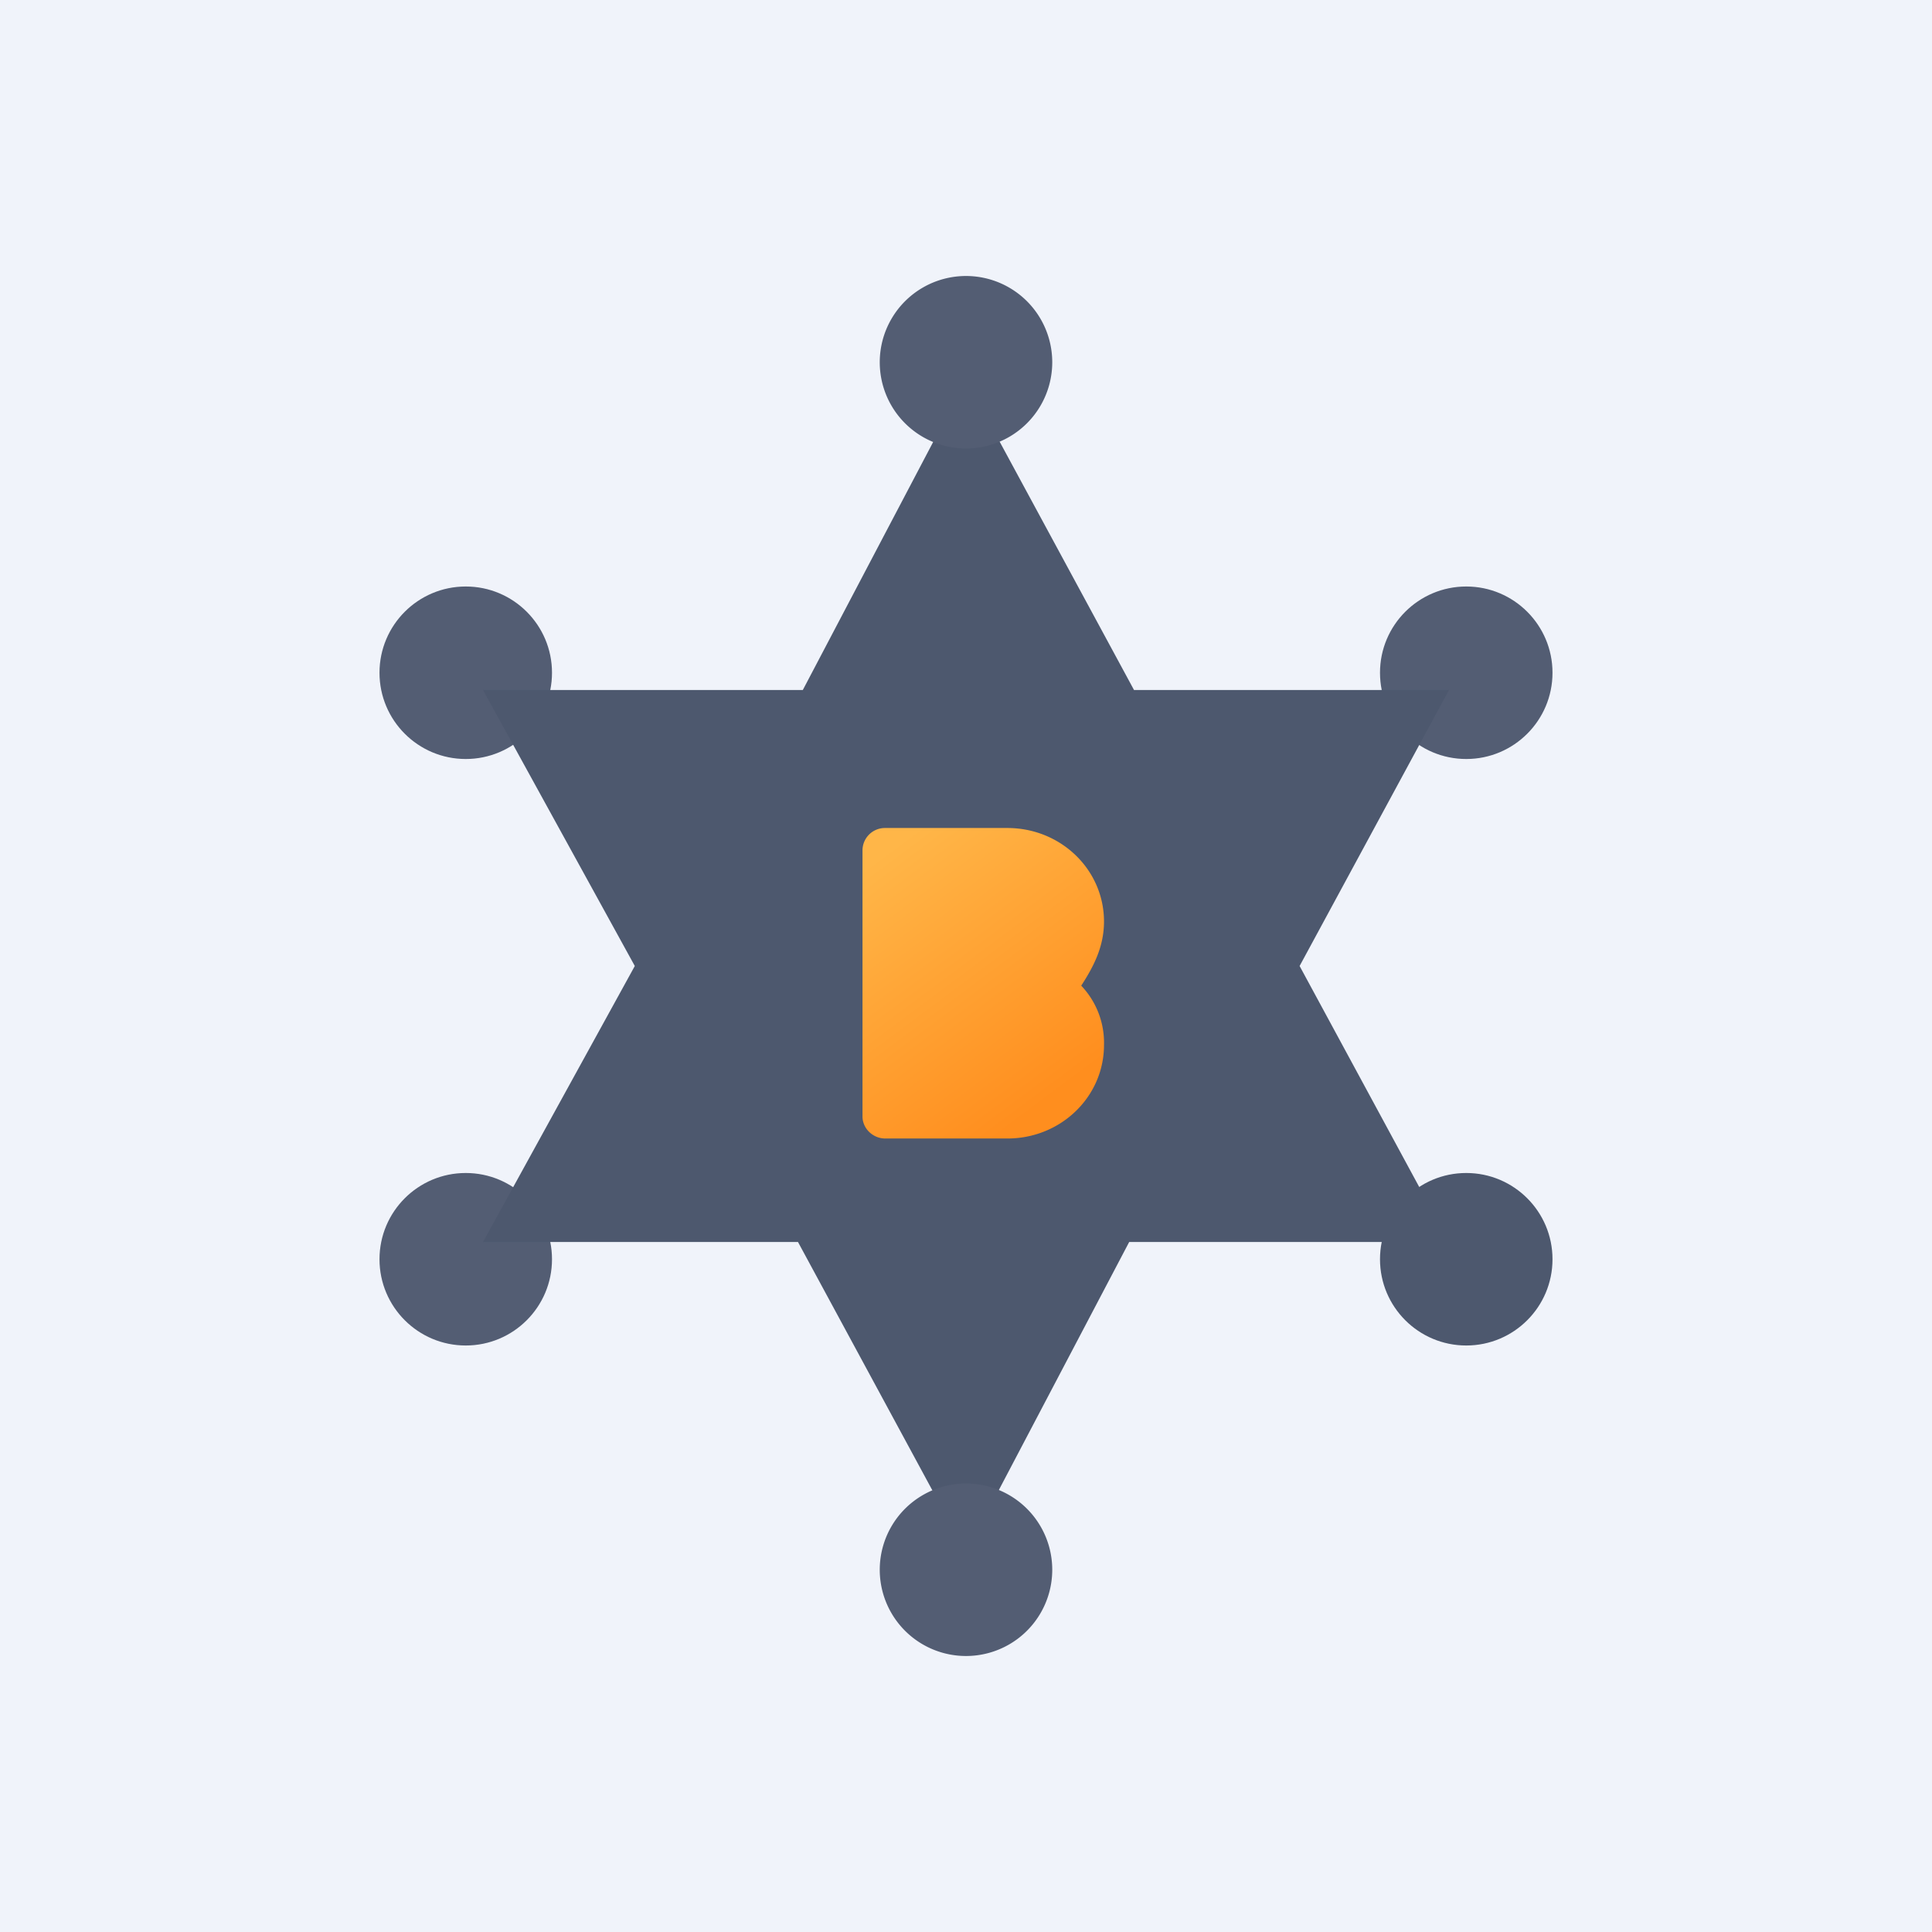 <svg width="56" height="56" viewBox="0 0 56 56" xmlns="http://www.w3.org/2000/svg"><path fill="#F0F3FA" d="M0 0h56v56H0z"/><circle cx="42.5" cy="19.5" r="2.5" fill="#535D73"/><circle cx="42.5" cy="36.5" r="2.5" fill="#4D586E"/><circle cx="13.5" cy="36.5" r="2.5" fill="#535D73"/><circle cx="13.5" cy="19.5" r="2.5" fill="#535D73"/><path d="M23.27 20H14l4.4 8-4.4 8h9.13L28 45l4.73-9H42l-4.33-8L42 20h-9.13L28 11l-4.73 9Z" fill="#4D586E"/><path d="M30.5 10.5a2.5 2.5 0 1 1-5 0 2.5 2.5 0 0 1 5 0ZM30.5 45.5a2.5 2.5 0 1 1-5 0 2.5 2.5 0 0 1 5 0Z" fill="#535D73"/><path d="M32 26.71c0-1.5-1.25-2.71-2.8-2.71h-3.54a.65.65 0 0 0-.66.64v7.72c0 .35.3.64.66.64h3.54c1.55 0 2.8-1.21 2.8-2.71a2.4 2.4 0 0 0-.66-1.72c.37-.57.66-1.14.66-1.86Z" fill="url(#a5vdos1ww)"/><defs><linearGradient id="a5vdos1ww" x1="25.21" y1="25.04" x2="30.54" y2="32.19" gradientUnits="userSpaceOnUse"><stop stop-color="#FFB648"/><stop offset=".96" stop-color="#FF8E1E"/></linearGradient></defs></svg>